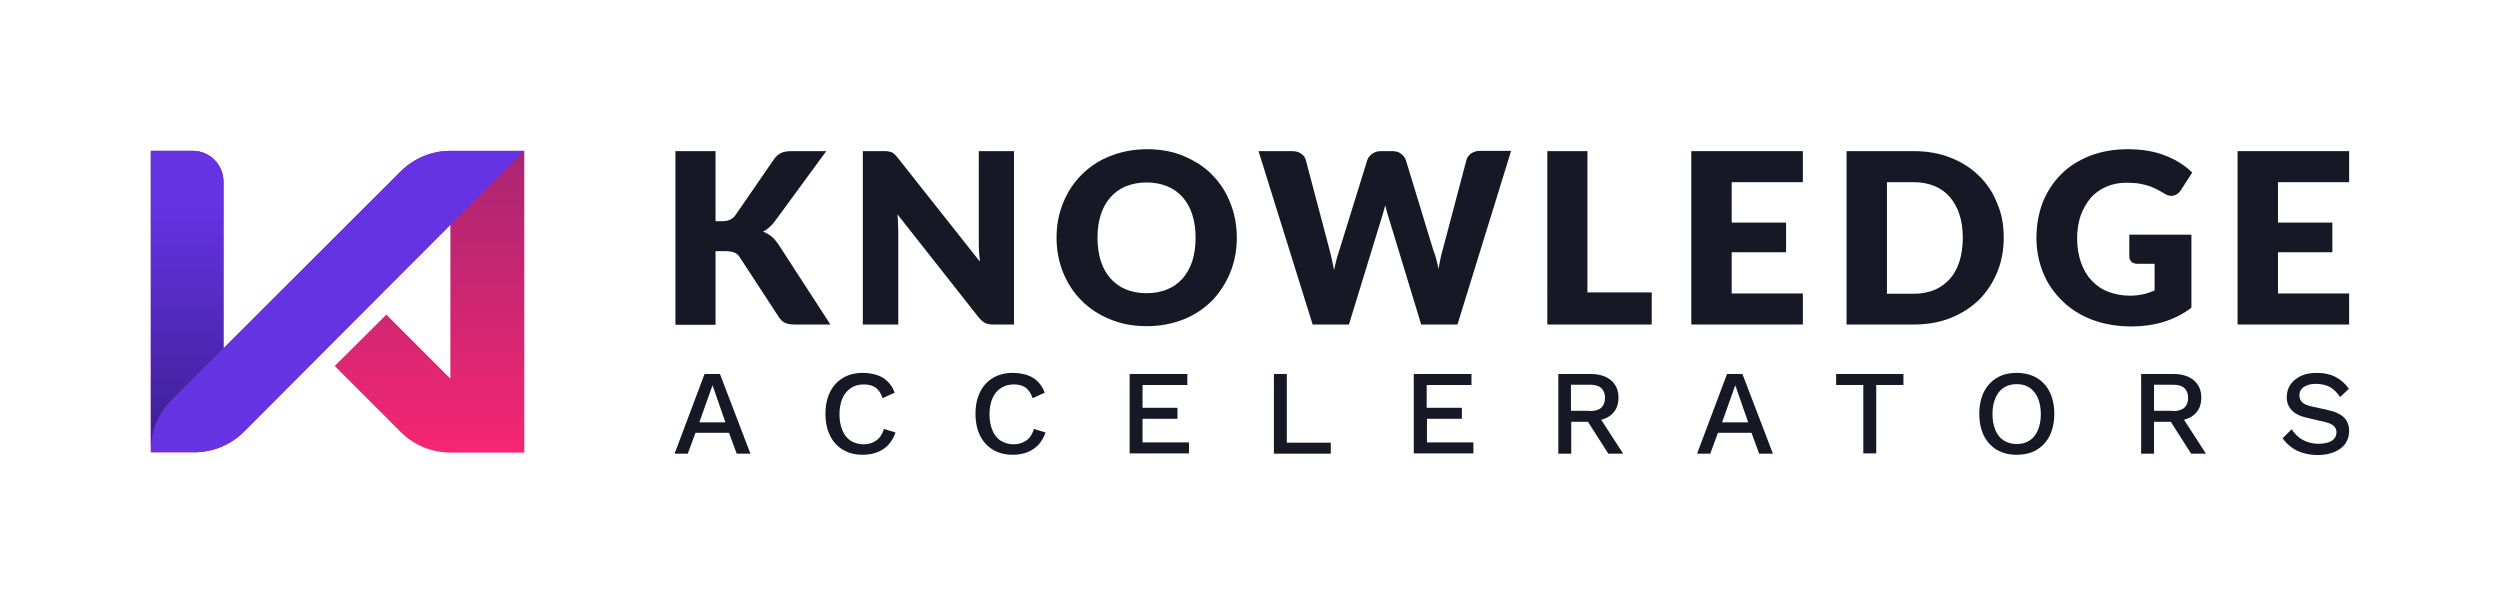 <?xml version="1.0" encoding="utf-8"?>
<!-- Generator: Adobe Illustrator 28.1.0, SVG Export Plug-In . SVG Version: 6.00 Build 0)  -->
<svg version="1.1" id="Layer_1" xmlns="http://www.w3.org/2000/svg" xmlns:xlink="http://www.w3.org/1999/xlink" x="0px" y="0px"
	 viewBox="0 0 909.8 219.9" style="enable-background:new 0 0 909.8 219.9;" xml:space="preserve">
<style type="text/css">
	.st0{fill:#171825;}
	.st1{fill:url(#SVGID_1_);}
	.st2{fill:#6633E3;}
	.st3{fill:url(#SVGID_00000132797448400351349580000004588472675222149306_);}
</style>
<g>
	<g>
		<g>
			<g>
				<g>
					<path class="st0" d="M260.5,80.5h2.3c2.2,0,3.7-0.7,4.7-2l14.2-20.6c0.8-1.1,1.7-1.9,2.7-2.3c1-0.4,2.2-0.6,3.6-0.6h12.7
						L282,80.5c-1.3,1.8-2.8,3-4.3,3.8c1.1,0.4,2.1,1,3,1.7c0.9,0.7,1.7,1.7,2.5,2.8l19,29.3h-13.1c-0.8,0-1.6-0.1-2.1-0.2
						c-0.6-0.1-1.1-0.3-1.5-0.5c-0.4-0.2-0.8-0.5-1.1-0.8c-0.3-0.3-0.6-0.7-0.9-1.1l-14.3-21.9c-0.5-0.8-1.2-1.4-2-1.7
						c-0.8-0.3-1.9-0.5-3.2-0.5h-3.6v26.8h-14.6V55h14.6V80.5z"/>
					<path class="st0" d="M369,55v63.1h-7.6c-1.1,0-2.1-0.2-2.8-0.5c-0.8-0.4-1.5-1-2.3-1.9L326.6,78c0.1,1.1,0.2,2.2,0.2,3.3
						c0,1.1,0.1,2,0.1,3v33.8H314V55h7.7c0.6,0,1.2,0,1.6,0.1c0.4,0.1,0.8,0.2,1.2,0.3c0.3,0.2,0.7,0.4,1,0.7
						c0.3,0.3,0.7,0.7,1.1,1.2l30,37.9c-0.1-1.2-0.2-2.4-0.3-3.5c-0.1-1.1-0.1-2.2-0.1-3.2V55H369z"/>
					<path class="st0" d="M450.1,86.5c0,4.6-0.8,8.8-2.4,12.7c-1.6,3.9-3.8,7.3-6.6,10.2c-2.9,2.9-6.3,5.2-10.3,6.8
						c-4,1.6-8.5,2.5-13.4,2.5c-4.9,0-9.4-0.8-13.4-2.5c-4-1.6-7.5-3.9-10.4-6.8c-2.9-2.9-5.1-6.3-6.7-10.2
						c-1.6-3.9-2.4-8.2-2.4-12.7c0-4.6,0.8-8.8,2.4-12.7c1.6-3.9,3.8-7.3,6.7-10.2c2.9-2.9,6.3-5.2,10.4-6.8c4-1.6,8.5-2.5,13.4-2.5
						c4.9,0,9.4,0.8,13.4,2.5c4,1.7,7.5,3.9,10.3,6.8c2.9,2.9,5.1,6.3,6.6,10.2C449.3,77.7,450.1,82,450.1,86.5z M435.1,86.5
						c0-3.1-0.4-5.9-1.2-8.4c-0.8-2.5-2-4.6-3.5-6.3c-1.5-1.7-3.4-3.1-5.6-4c-2.2-0.9-4.7-1.4-7.5-1.4c-2.8,0-5.3,0.5-7.6,1.4
						c-2.2,0.9-4.1,2.3-5.6,4c-1.5,1.7-2.7,3.8-3.5,6.3c-0.8,2.5-1.2,5.3-1.2,8.4c0,3.1,0.4,6,1.2,8.5c0.8,2.5,2,4.6,3.5,6.3
						c1.5,1.7,3.4,3.1,5.6,4c2.2,0.9,4.7,1.4,7.6,1.4c2.8,0,5.3-0.5,7.5-1.4c2.2-0.9,4-2.2,5.6-4c1.5-1.7,2.7-3.8,3.5-6.3
						C434.7,92.5,435.1,89.6,435.1,86.5z"/>
					<path class="st0" d="M549.9,55l-19.5,63.1h-13.2L505.3,79c-0.2-0.6-0.4-1.3-0.6-2s-0.4-1.5-0.6-2.3c-0.2,0.8-0.4,1.6-0.6,2.3
						c-0.2,0.7-0.4,1.4-0.6,2l-12,39.1h-13.2L458,55h12.3c1.3,0,2.3,0.3,3.2,0.9c0.9,0.6,1.4,1.3,1.7,2.3l8.7,32.9
						c0.3,1,0.5,2.2,0.8,3.4c0.3,1.2,0.5,2.5,0.8,3.8c0.5-2.7,1.2-5.1,1.9-7.2l10.2-32.9c0.3-0.8,0.8-1.5,1.7-2.2
						c0.9-0.6,1.9-1,3.1-1h4.3c1.3,0,2.3,0.3,3.1,0.9c0.8,0.6,1.4,1.3,1.8,2.3L521.6,91c0.8,2,1.4,4.3,1.9,6.9
						c0.2-1.3,0.5-2.5,0.7-3.7c0.2-1.1,0.5-2.2,0.8-3.2l8.7-32.9c0.2-0.8,0.8-1.6,1.6-2.2c0.9-0.6,1.9-1,3.1-1H549.9z"/>
					<path class="st0" d="M601.1,106.4v11.7h-38V55h14.6v51.4H601.1z"/>
					<path class="st0" d="M630.2,66.2V81H650v10.8h-19.8v15h25.9v11.3h-40.6V55h40.6v11.3H630.2z"/>
					<path class="st0" d="M729.2,86.5c0,4.6-0.8,8.8-2.4,12.6c-1.6,3.9-3.8,7.2-6.6,10c-2.9,2.8-6.3,5-10.3,6.6
						c-4,1.6-8.5,2.4-13.4,2.4H672V55h24.5c4.9,0,9.4,0.8,13.4,2.4c4,1.6,7.5,3.8,10.3,6.6c2.9,2.8,5.1,6.1,6.6,10
						C728.5,77.8,729.2,82,729.2,86.5z M714.3,86.5c0-3.1-0.4-5.9-1.2-8.4c-0.8-2.5-2-4.6-3.5-6.4c-1.5-1.7-3.4-3.1-5.6-4
						c-2.2-0.9-4.7-1.4-7.5-1.4h-9.8v40.6h9.8c2.8,0,5.3-0.5,7.5-1.4c2.2-0.9,4-2.3,5.6-4c1.5-1.7,2.7-3.9,3.5-6.4
						C713.9,92.5,714.3,89.6,714.3,86.5z"/>
					<path class="st0" d="M775.1,85.4h22.4V112c-3.2,2.4-6.7,4.1-10.3,5.2c-3.7,1.1-7.5,1.6-11.5,1.6c-5.2,0-9.9-0.8-14.2-2.4
						s-7.9-3.9-10.9-6.8c-3-2.9-5.4-6.3-7-10.2c-1.6-3.9-2.5-8.2-2.5-12.8c0-4.7,0.8-9,2.3-13c1.6-3.9,3.8-7.3,6.7-10.2
						c2.9-2.9,6.4-5.1,10.5-6.7c4.1-1.6,8.7-2.4,13.8-2.4c2.6,0,5.1,0.2,7.4,0.6c2.3,0.4,4.4,1,6.4,1.8c1.9,0.8,3.7,1.6,5.3,2.7
						c1.6,1,3.1,2.2,4.3,3.4l-4.2,6.5c-0.7,1-1.5,1.6-2.6,1.9c-1.1,0.2-2.2,0-3.4-0.8c-1.2-0.7-2.2-1.3-3.3-1.8
						c-1-0.5-2.1-0.9-3.1-1.2c-1.1-0.3-2.2-0.5-3.4-0.7c-1.2-0.1-2.5-0.2-4-0.2c-2.7,0-5.2,0.5-7.4,1.5c-2.2,1-4.1,2.3-5.6,4.1
						c-1.5,1.8-2.7,3.9-3.6,6.3c-0.8,2.5-1.3,5.2-1.3,8.2c0,3.3,0.5,6.3,1.4,8.9c0.9,2.6,2.2,4.8,3.9,6.6c1.7,1.8,3.7,3.2,6.1,4.1
						c2.4,0.9,5,1.4,7.8,1.4c1.8,0,3.4-0.2,4.8-0.5c1.4-0.3,2.8-0.8,4.2-1.4V96h-6.2c-0.9,0-1.6-0.2-2.2-0.7
						c-0.5-0.5-0.8-1.1-0.8-1.9V85.4z"/>
					<path class="st0" d="M829,66.2V81h19.8v10.8H829v15h25.9v11.3h-40.6V55h40.6v11.3H829z"/>
				</g>
				<g>
					<path class="st0" d="M273.1,165.1h-5l-2.8-7.6h-12.2l-2.8,7.6h-4.8l10.9-29h5.6L273.1,165.1z M254.5,153.7h9.5l-4.7-13.5
						L254.5,153.7z"/>
					<path class="st0" d="M325.9,157.4c-0.6,1.8-1.5,3.2-2.6,4.5c-1.2,1.2-2.5,2.1-4.1,2.7c-1.6,0.6-3.3,0.9-5.2,0.9
						c-2.8,0-5.2-0.6-7.2-1.8c-2-1.2-3.6-2.9-4.7-5.1c-1.1-2.2-1.7-4.9-1.7-8c0-3.1,0.6-5.8,1.7-8c1.1-2.2,2.7-3.9,4.7-5.1
						s4.5-1.8,7.2-1.8c1.9,0,3.6,0.3,5.2,0.8c1.5,0.5,2.8,1.3,3.9,2.4c1.1,1.1,1.9,2.4,2.5,4l-4.4,2c-0.6-1.7-1.4-3-2.5-3.8
						c-1.1-0.8-2.6-1.2-4.3-1.2c-1.8,0-3.4,0.4-4.7,1.3c-1.3,0.8-2.4,2.1-3.1,3.7c-0.7,1.6-1.1,3.6-1.1,5.9c0,2.3,0.4,4.2,1.1,5.9
						c0.7,1.6,1.7,2.9,3,3.7s2.9,1.3,4.7,1.3c1.8,0,3.3-0.5,4.6-1.4c1.3-0.9,2.2-2.3,2.8-4.2L325.9,157.4z"/>
					<path class="st0" d="M380.5,157.4c-0.6,1.8-1.5,3.2-2.6,4.5c-1.2,1.2-2.5,2.1-4.1,2.7c-1.6,0.6-3.3,0.9-5.2,0.9
						c-2.8,0-5.2-0.6-7.2-1.8c-2-1.2-3.6-2.9-4.7-5.1c-1.1-2.2-1.7-4.9-1.7-8c0-3.1,0.6-5.8,1.7-8c1.1-2.2,2.7-3.9,4.7-5.1
						c2-1.2,4.5-1.8,7.2-1.8c1.9,0,3.6,0.3,5.2,0.8c1.5,0.5,2.8,1.3,3.9,2.4c1.1,1.1,1.9,2.4,2.5,4l-4.4,2c-0.6-1.7-1.4-3-2.5-3.8
						c-1.1-0.8-2.6-1.2-4.3-1.2c-1.8,0-3.4,0.4-4.7,1.3c-1.3,0.8-2.4,2.1-3.1,3.7c-0.7,1.6-1.1,3.6-1.1,5.9c0,2.3,0.4,4.2,1.1,5.9
						c0.7,1.6,1.7,2.9,3,3.7s2.9,1.3,4.7,1.3c1.8,0,3.3-0.5,4.6-1.4c1.3-0.9,2.2-2.3,2.8-4.2L380.5,157.4z"/>
					<path class="st0" d="M411.1,165.1v-29h21v4h-16.3v8.3h12.7v4h-12.7v8.6h16.9v4H411.1z"/>
					<path class="st0" d="M468.3,161.1h16v4h-20.7v-29h4.7V161.1z"/>
					<path class="st0" d="M514.5,165.1v-29h21v4h-16.3v8.3H532v4h-12.7v8.6h16.9v4H514.5z"/>
					<path class="st0" d="M578.9,136.1c3.1,0,5.6,0.8,7.4,2.3c1.8,1.6,2.7,3.6,2.7,6.3c0,2.7-0.9,4.8-2.7,6.3
						c-1.8,1.5-4.3,2.2-7.4,2.2l-0.4,0.3h-6.7v11.6h-4.7v-29H578.9z M578.5,149.6c1.9,0,3.3-0.4,4.2-1.2c0.9-0.8,1.4-2,1.4-3.6
						c0-1.6-0.5-2.8-1.4-3.6c-0.9-0.8-2.3-1.2-4.2-1.2h-6.8v9.5H578.5z M581.3,150.6l9.4,14.5h-5.4l-8.1-12.7L581.3,150.6z"/>
					<path class="st0" d="M645.2,165.1h-5l-2.8-7.6h-12.2l-2.8,7.6h-4.8l10.9-29h5.6L645.2,165.1z M626.7,153.7h9.5l-4.7-13.5
						L626.7,153.7z"/>
					<path class="st0" d="M692.7,136.1v4h-9.9v24.9h-4.7v-24.9h-9.9v-4H692.7z"/>
					<path class="st0" d="M733.9,135.7c2.8,0,5.2,0.6,7.3,1.8c2,1.2,3.6,2.9,4.7,5.1c1.1,2.2,1.7,4.9,1.7,8c0,3.1-0.6,5.8-1.7,8
						c-1.1,2.2-2.7,3.9-4.7,5.1c-2,1.2-4.5,1.8-7.3,1.8c-2.8,0-5.2-0.6-7.2-1.8c-2-1.2-3.6-2.9-4.7-5.1c-1.1-2.2-1.7-4.9-1.7-8
						c0-3.1,0.6-5.8,1.7-8c1.1-2.2,2.7-3.9,4.7-5.1S731.1,135.7,733.9,135.7z M733.9,139.8c-1.8,0-3.4,0.4-4.7,1.3
						c-1.3,0.8-2.3,2.1-3,3.7c-0.7,1.6-1.1,3.6-1.1,5.9c0,2.3,0.4,4.2,1.1,5.9c0.7,1.6,1.7,2.9,3,3.7c1.3,0.8,2.9,1.3,4.7,1.3
						c1.8,0,3.4-0.4,4.7-1.3c1.3-0.8,2.3-2.1,3-3.7c0.7-1.6,1.1-3.6,1.1-5.9c0-2.3-0.4-4.3-1.1-5.9c-0.7-1.6-1.7-2.8-3-3.7
						C737.3,140.2,735.8,139.8,733.9,139.8z"/>
					<path class="st0" d="M791,136.1c3.1,0,5.6,0.8,7.4,2.3c1.8,1.6,2.7,3.6,2.7,6.3c0,2.7-0.9,4.8-2.7,6.3
						c-1.8,1.5-4.3,2.2-7.4,2.2l-0.4,0.3h-6.7v11.6h-4.7v-29H791z M790.7,149.6c1.9,0,3.3-0.4,4.2-1.2c0.9-0.8,1.4-2,1.4-3.6
						c0-1.6-0.5-2.8-1.4-3.6c-0.9-0.8-2.3-1.2-4.2-1.2h-6.8v9.5H790.7z M793.4,150.6l9.4,14.5h-5.4l-8.1-12.7L793.4,150.6z"/>
					<path class="st0" d="M843.2,135.7c2.6,0,4.9,0.5,6.8,1.5c1.9,1,3.5,2.4,4.8,4.3l-3.2,3c-1.1-1.7-2.4-2.9-3.8-3.7
						c-1.4-0.7-3-1.1-4.9-1.1c-1.4,0-2.6,0.2-3.5,0.6c-0.9,0.4-1.6,0.9-2,1.5s-0.6,1.3-0.6,2.1c0,0.9,0.3,1.7,0.9,2.4
						c0.6,0.7,1.8,1.2,3.5,1.6l5.9,1.3c2.8,0.6,4.8,1.6,6,2.8c1.2,1.3,1.8,2.9,1.8,4.8c0,1.8-0.5,3.3-1.4,4.7c-1,1.3-2.3,2.3-4,3
						c-1.7,0.7-3.7,1.1-6,1.1c-2,0-3.9-0.3-5.5-0.8s-3.1-1.2-4.3-2.2c-1.2-0.9-2.2-1.9-3-3.1l3.3-3.3c0.6,1,1.4,1.9,2.3,2.7
						c0.9,0.8,2,1.4,3.3,1.9c1.2,0.4,2.6,0.7,4.2,0.7c1.3,0,2.5-0.2,3.5-0.5c1-0.3,1.7-0.8,2.2-1.4s0.8-1.4,0.8-2.3
						c0-0.8-0.3-1.6-0.9-2.2s-1.6-1.1-3.2-1.5l-6.4-1.5c-1.8-0.4-3.2-0.9-4.3-1.6c-1.1-0.7-2-1.6-2.5-2.6c-0.6-1-0.8-2.1-0.8-3.4
						c0-1.6,0.4-3.1,1.3-4.5c0.9-1.3,2.2-2.4,3.9-3.2C838.8,136.1,840.8,135.7,843.2,135.7z"/>
				</g>
			</g>
		</g>
		<linearGradient id="SVGID_1_" gradientUnits="userSpaceOnUse" x1="122.856" y1="164.623" x2="122.856" y2="-6.183">
			<stop  offset="0" style="stop-color:#F52672"/>
			<stop  offset="1" style="stop-color:#7D2672"/>
		</linearGradient>
		<path class="st1" d="M163.9,54.9L163.9,54.9c-6.8,0-13.3,2.7-18.1,7.5l-64.5,64.4V66.1c0-6.2-5-11.2-11.2-11.2H54.9v109.7h15.8
			c6.8,0,13.3-2.7,18.1-7.5l75.1-75.3v56l-23.3-23.3l-18.8,18.7l24,24c4.8,4.8,11.3,7.5,18.1,7.5h0h26.9V54.9H163.9z"/>
		<path class="st2" d="M190.8,54.9h-26.9h0c-6.8,0-13.3,2.7-18.1,7.5l-64.5,64.4V66.1c0-6.2-5-11.2-11.2-11.2H54.9v109.7h15.8
			c6.8,0,13.3-2.7,18.1-7.5l75.1-75.3"/>
		<path class="st2" d="M163.9,164.6"/>
		<path class="st2" d="M163.9,164.6"/>
		<path class="st2" d="M163.9,54.9"/>
	</g>
	
		<linearGradient id="SVGID_00000017493678328233040300000017572730227878024634_" gradientUnits="userSpaceOnUse" x1="68.114" y1="182.598" x2="68.114" y2="72.893">
		<stop  offset="0" style="stop-color:#331B81"/>
		<stop  offset="1" style="stop-color:#6633E3"/>
	</linearGradient>
	<path style="fill:url(#SVGID_00000017493678328233040300000017572730227878024634_);" d="M54.9,163.7c0-6.8,2.7-13.3,7.5-18.1
		l18.9-18.9V66.1c0-6.2-5-11.2-11.2-11.2H54.9v109.7h0V163.7z"/>
</g>
<g>
</g>
<g>
</g>
<g>
</g>
<g>
</g>
<g>
</g>
<g>
</g>
<g>
</g>
<g>
</g>
<g>
</g>
<g>
</g>
<g>
</g>
<g>
</g>
<g>
</g>
<g>
</g>
<g>
</g>
</svg>
